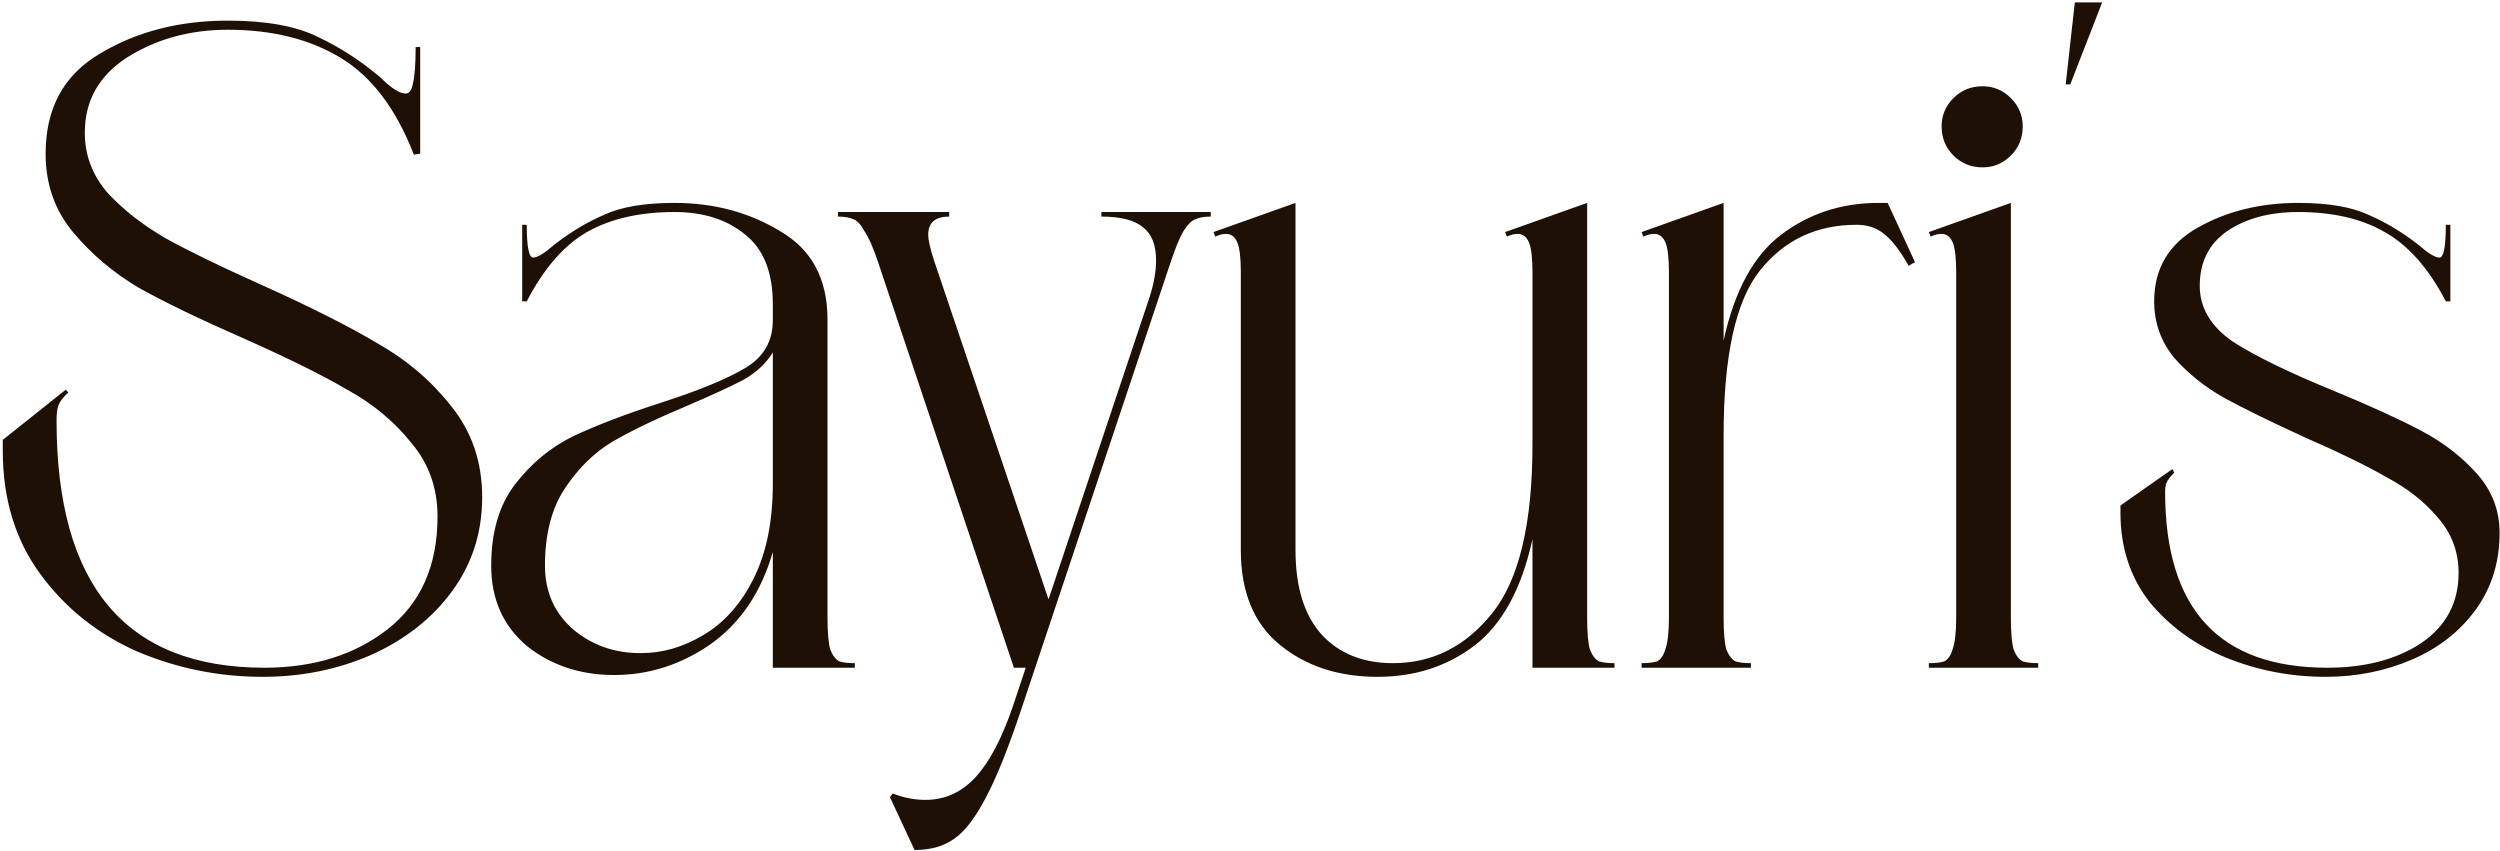<svg width="790" height="269" viewBox="0 0 790 269" fill="none" xmlns="http://www.w3.org/2000/svg">
<path d="M82.96 213.88C69.136 213.88 55.888 211.192 43.216 205.816C30.736 200.248 20.56 192.088 12.688 181.336C4.816 170.584 0.88 157.624 0.88 142.456V139L20.752 123.16L21.616 124.024C20.08 125.368 19.024 126.712 18.448 128.056C18.064 129.208 17.872 130.84 17.872 132.952C17.872 184.984 39.76 211 83.536 211C99.088 211 112.048 206.968 122.416 198.904C132.976 190.648 138.256 178.744 138.256 163.192C138.256 154.168 135.472 146.392 129.904 139.864C124.528 133.144 117.808 127.576 109.744 123.16C101.872 118.552 91.024 113.176 77.2 107.032C63.184 100.888 52.048 95.512 43.792 90.904C35.728 86.104 28.816 80.248 23.056 73.336C17.296 66.424 14.416 58.168 14.416 48.568C14.416 34.168 20.176 23.608 31.696 16.888C43.216 9.976 56.656 6.52 72.016 6.52C84.112 6.52 93.616 8.248 100.528 11.704C107.44 14.968 113.968 19.192 120.112 24.376C123.568 27.832 126.256 29.56 128.176 29.56C129.328 29.56 130.096 28.504 130.48 26.392C131.056 24.088 131.344 20.248 131.344 14.872H132.784V48.568L130.768 48.856C125.2 34.456 117.52 24.28 107.728 18.328C97.936 12.376 86.032 9.4 72.016 9.4C60.112 9.4 49.552 12.28 40.336 18.04C31.312 23.8 26.8 31.768 26.8 41.944C26.8 49.048 29.2 55.384 34 60.952C38.992 66.328 45.136 71.128 52.432 75.352C59.728 79.384 69.808 84.28 82.672 90.04C98.032 96.952 110.224 103.096 119.248 108.472C128.464 113.656 136.24 120.28 142.576 128.344C149.104 136.408 152.368 146.008 152.368 157.144C152.368 168.28 149.2 178.168 142.864 186.808C136.528 195.448 127.984 202.168 117.232 206.968C106.672 211.576 95.248 213.88 82.96 213.88ZM194.099 213.304C183.347 213.304 174.131 210.232 166.451 204.088C158.963 197.752 155.219 189.304 155.219 178.744C155.219 168.184 157.715 159.64 162.707 153.112C167.891 146.392 174.035 141.304 181.139 137.848C188.435 134.392 197.747 130.84 209.075 127.192C220.979 123.352 229.811 119.704 235.571 116.248C241.331 112.792 244.211 107.8 244.211 101.272V96.088C244.211 86.104 241.331 78.808 235.571 74.2C229.811 69.4 222.323 67 213.107 67C202.163 67 192.947 69.112 185.459 73.336C178.163 77.56 171.827 84.856 166.451 95.224H165.011V71.032H166.451C166.451 77.944 167.123 81.4 168.467 81.4C169.811 81.4 172.019 80.056 175.091 77.368C180.275 73.336 185.555 70.168 190.931 67.864C196.307 65.368 203.699 64.12 213.107 64.12C225.587 64.12 236.723 67.096 246.515 73.048C256.499 78.808 261.491 88.12 261.491 100.984V195.16C261.491 199.768 261.779 203.128 262.355 205.24C263.123 207.16 264.083 208.408 265.235 208.984C266.387 209.368 268.019 209.56 270.131 209.56V211H244.211V174.424C240.563 187.096 234.035 196.792 224.627 203.512C215.219 210.04 205.043 213.304 194.099 213.304ZM172.211 178.744C172.211 187 175.187 193.72 181.139 198.904C187.091 203.896 194.195 206.392 202.451 206.392C209.363 206.392 215.987 204.472 222.323 200.632C228.851 196.792 234.131 190.84 238.163 182.776C242.195 174.712 244.211 164.728 244.211 152.824V111.352C242.099 114.808 239.027 117.688 234.995 119.992C230.963 122.104 224.915 124.888 216.851 128.344C207.251 132.376 199.475 136.12 193.523 139.576C187.763 143.032 182.771 147.928 178.547 154.264C174.323 160.6 172.211 168.76 172.211 178.744ZM277.477 82.84C275.941 78.232 274.501 74.968 273.157 73.048C272.005 70.936 270.853 69.688 269.701 69.304C268.549 68.728 266.917 68.44 264.805 68.44V67H299.941V68.44C295.525 68.44 293.317 70.36 293.317 74.2C293.317 75.928 293.989 78.808 295.333 82.84L331.333 189.4L363.301 93.784C364.645 89.56 365.317 85.72 365.317 82.264C365.317 77.464 363.973 74.008 361.285 71.896C358.597 69.592 354.181 68.44 348.037 68.44V67H382.597V68.44C380.485 68.44 378.853 68.728 377.701 69.304C376.549 69.688 375.301 70.936 373.957 73.048C372.805 74.968 371.461 78.232 369.925 82.84L323.557 221.656C319.141 235.096 315.205 245.08 311.749 251.608C308.293 258.328 304.837 262.84 301.381 265.144C298.117 267.448 293.989 268.6 288.997 268.6L281.221 251.896L282.085 250.744C285.541 252.088 288.997 252.76 292.453 252.76C298.597 252.76 303.877 250.36 308.293 245.56C312.709 240.76 316.645 233.272 320.101 223.096L324.133 211H320.389L277.477 82.84ZM435.299 213.88C423.011 213.88 412.739 210.52 404.483 203.8C396.227 197.08 392.099 187.096 392.099 173.848V86.008C392.099 81.4 391.715 78.232 390.947 76.504C390.179 74.776 389.027 73.912 387.491 73.912C386.339 73.912 385.187 74.2 384.035 74.776L383.459 73.336L409.379 64.12V173.848C409.379 185.56 412.163 194.488 417.731 200.632C423.299 206.584 430.787 209.56 440.195 209.56C452.675 209.56 463.139 204.28 471.587 193.72C480.035 183.16 484.259 165.4 484.259 140.44V86.008C484.259 81.4 483.875 78.232 483.107 76.504C482.339 74.776 481.187 73.912 479.651 73.912C478.499 73.912 477.347 74.2 476.195 74.776L475.619 73.336L501.539 64.12V195.16C501.539 199.768 501.827 203.128 502.403 205.24C503.171 207.16 504.131 208.408 505.283 208.984C506.435 209.368 508.067 209.56 510.179 209.56V211H484.259V170.392C480.803 186.136 474.659 197.368 465.827 204.088C457.187 210.616 447.011 213.88 435.299 213.88ZM518.74 209.56C520.852 209.56 522.484 209.368 523.636 208.984C524.788 208.408 525.652 207.16 526.228 205.24C526.996 203.128 527.38 199.768 527.38 195.16V86.008C527.38 81.4 526.996 78.232 526.228 76.504C525.46 74.776 524.308 73.912 522.772 73.912C521.62 73.912 520.468 74.2 519.316 74.776L518.74 73.336L544.66 64.12V107.608C548.116 91.864 554.164 80.728 562.804 74.2C571.636 67.48 581.908 64.12 593.62 64.12H596.5L605.14 82.84L603.124 83.992C600.436 79.192 597.844 75.832 595.348 73.912C593.044 71.992 590.164 71.032 586.708 71.032C574.036 71.032 563.86 75.832 556.18 85.432C548.5 95.032 544.66 112.408 544.66 137.56V195.16C544.66 199.768 544.948 203.128 545.524 205.24C546.292 207.16 547.252 208.408 548.404 208.984C549.556 209.368 551.188 209.56 553.3 209.56V211H518.74V209.56ZM609.516 209.56C611.628 209.56 613.26 209.368 614.412 208.984C615.564 208.408 616.428 207.16 617.004 205.24C617.772 203.128 618.156 199.768 618.156 195.16V86.008C618.156 81.4 617.772 78.232 617.004 76.504C616.236 74.776 615.084 73.912 613.548 73.912C612.396 73.912 611.244 74.2 610.092 74.776L609.516 73.336L635.436 64.12V195.16C635.436 199.768 635.724 203.128 636.3 205.24C637.068 207.16 638.028 208.408 639.18 208.984C640.332 209.368 641.964 209.56 644.076 209.56V211H609.516V209.56ZM613.548 39.928C613.548 36.472 614.796 33.496 617.292 31C619.788 28.504 622.86 27.256 626.508 27.256C629.964 27.256 632.94 28.504 635.436 31C637.932 33.496 639.18 36.472 639.18 39.928C639.18 43.576 637.932 46.648 635.436 49.144C632.94 51.64 629.964 52.888 626.508 52.888C622.86 52.888 619.788 51.64 617.292 49.144C614.796 46.648 613.548 43.576 613.548 39.928ZM655.641 0.76H664.281L654.201 26.68H652.761L655.641 0.76ZM734.864 213.88C723.92 213.88 713.456 211.864 703.472 207.832C693.68 203.8 685.616 197.944 679.28 190.264C673.136 182.392 670.064 172.984 670.064 162.04V159.736L686.48 148.216L687.056 149.368C685.904 150.52 685.136 151.48 684.752 152.248C684.368 153.016 684.176 154.072 684.176 155.416C684.176 192.472 701.264 211 735.44 211C747.344 211 757.232 208.408 765.104 203.224C772.976 197.848 776.912 190.456 776.912 181.048C776.912 174.328 774.704 168.472 770.288 163.48C766.064 158.488 760.688 154.264 754.16 150.808C747.824 147.16 739.376 143.032 728.816 138.424C717.872 133.432 709.232 129.208 702.896 125.752C696.752 122.296 691.472 118.072 687.056 113.08C682.832 107.896 680.72 101.944 680.72 95.224C680.72 84.856 685.328 77.08 694.544 71.896C703.76 66.712 714.32 64.12 726.224 64.12C735.632 64.12 743.024 65.368 748.4 67.864C753.776 70.168 759.056 73.336 764.24 77.368C767.312 80.056 769.52 81.4 770.864 81.4C772.208 81.4 772.88 77.944 772.88 71.032H774.32V95.224H772.88C767.504 84.856 761.072 77.56 753.584 73.336C746.288 69.112 737.168 67 726.224 67C717.2 67 709.712 69.016 703.76 73.048C698 77.08 695.12 82.84 695.12 90.328C695.12 97.24 698.576 103.096 705.488 107.896C712.592 112.504 723.44 117.784 738.032 123.736C749.168 128.344 758.192 132.472 765.104 136.12C772.016 139.768 777.872 144.28 782.672 149.656C787.472 155.032 789.872 161.272 789.872 168.376C789.872 177.592 787.376 185.656 782.384 192.568C777.392 199.48 770.672 204.76 762.224 208.408C753.776 212.056 744.656 213.88 734.864 213.88Z" fill="#1E1005"/>
</svg>
